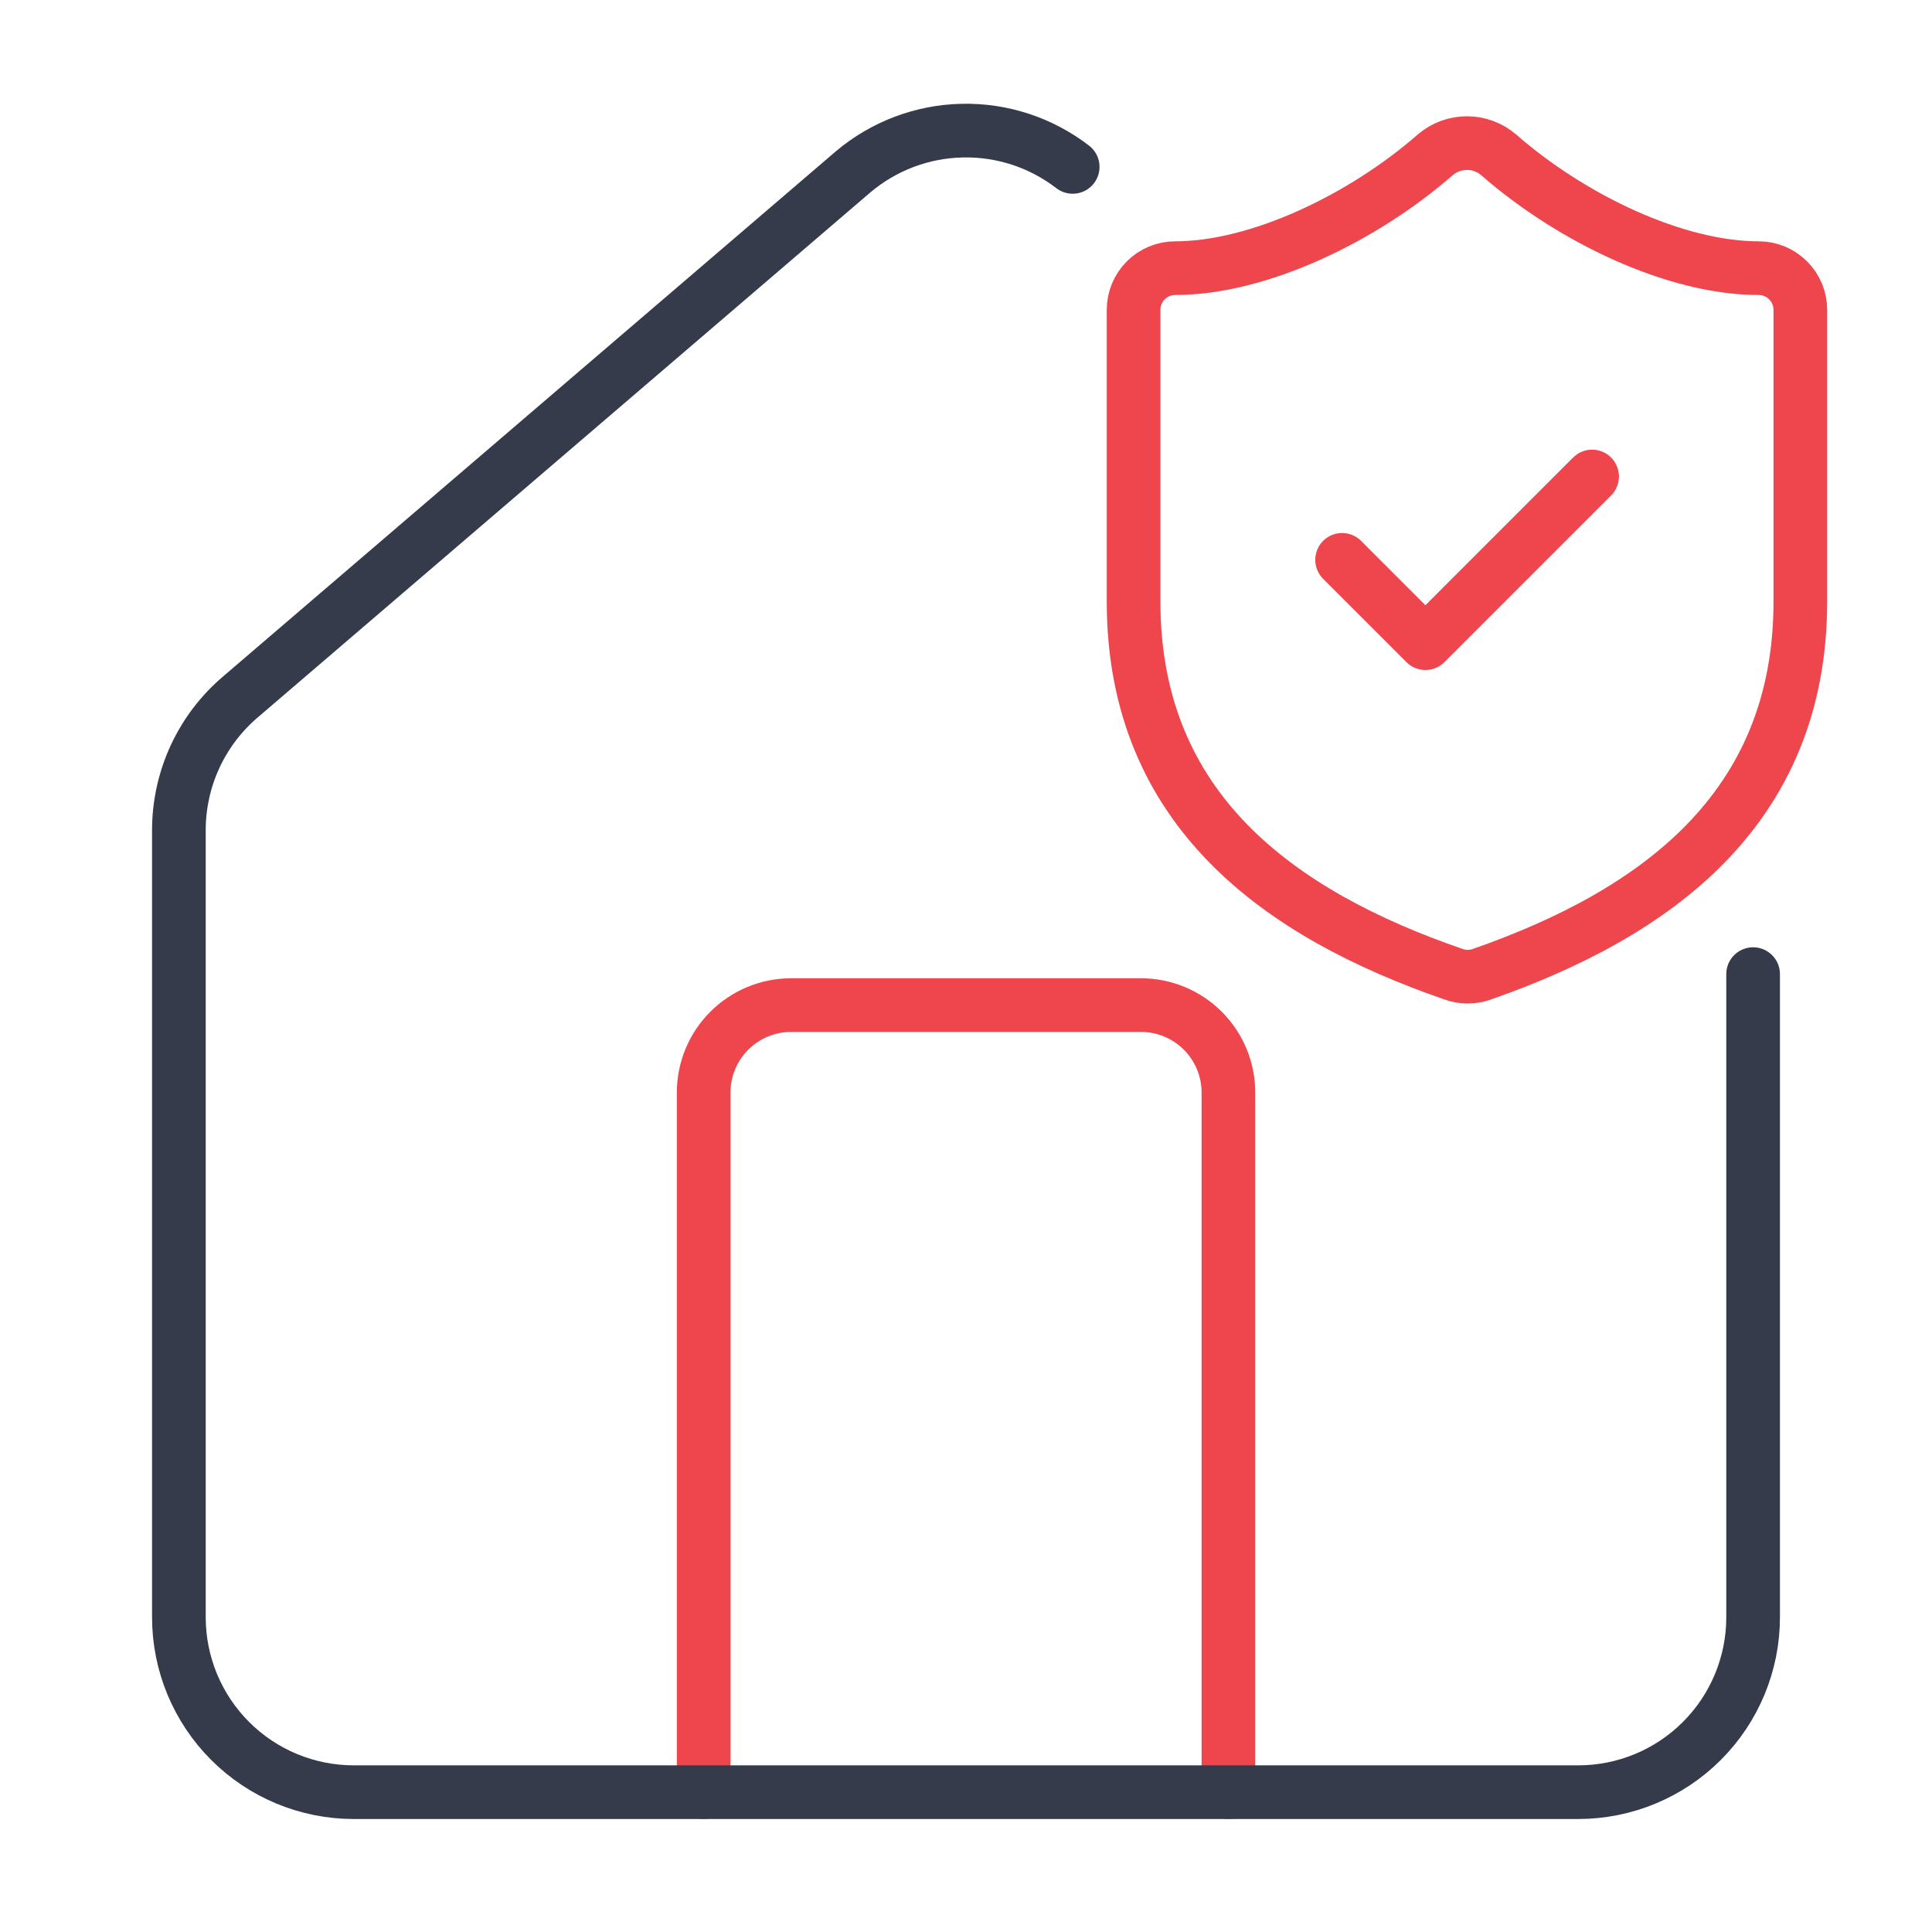 <?xml version="1.0" encoding="UTF-8"?>
<svg xmlns="http://www.w3.org/2000/svg" width="54" height="54" viewBox="0 0 54 54" fill="none">
  <path d="M34.335 50.093V30.537C34.335 29.889 34.077 29.267 33.619 28.809C33.16 28.35 32.538 28.093 31.89 28.093H22.112C21.464 28.093 20.842 28.35 20.384 28.809C19.925 29.267 19.668 29.889 19.668 30.537V50.093" stroke="#EF464E" stroke-width="1.5" stroke-linecap="round" stroke-linejoin="round"></path>
  <path d="M29.982 4.665C29.097 3.983 28.005 3.625 26.889 3.651C25.772 3.676 24.698 4.083 23.844 4.804L6.733 19.468C6.19 19.927 5.753 20.499 5.454 21.144C5.155 21.789 5 22.492 5 23.203V45.203C5 46.5 5.515 47.743 6.432 48.66C7.349 49.577 8.592 50.092 9.889 50.092H44.111C45.408 50.092 46.651 49.577 47.568 48.66C48.485 47.743 49 46.5 49 45.203V27.227" stroke="#353B4A" stroke-width="1.5" stroke-linecap="round" stroke-linejoin="round"></path>
  <path d="M50.32 16.813C50.32 22.637 46.243 25.548 41.398 27.237C41.144 27.323 40.868 27.319 40.617 27.226C35.76 25.548 31.684 22.637 31.684 16.813V8.66C31.684 8.351 31.806 8.054 32.025 7.836C32.243 7.617 32.539 7.495 32.848 7.495C35.178 7.495 38.09 6.097 40.116 4.327C40.363 4.116 40.677 4 41.002 4C41.326 4 41.64 4.116 41.887 4.327C43.925 6.109 46.825 7.495 49.155 7.495C49.464 7.495 49.76 7.617 49.978 7.836C50.197 8.054 50.32 8.351 50.32 8.66V16.813Z" stroke="#EF464E" stroke-width="1.5" stroke-linecap="round" stroke-linejoin="round"></path>
  <path d="M37.512 15.648L39.841 17.977L44.5 13.318" stroke="#EF464E" stroke-width="1.5" stroke-linecap="round" stroke-linejoin="round"></path>
</svg>
